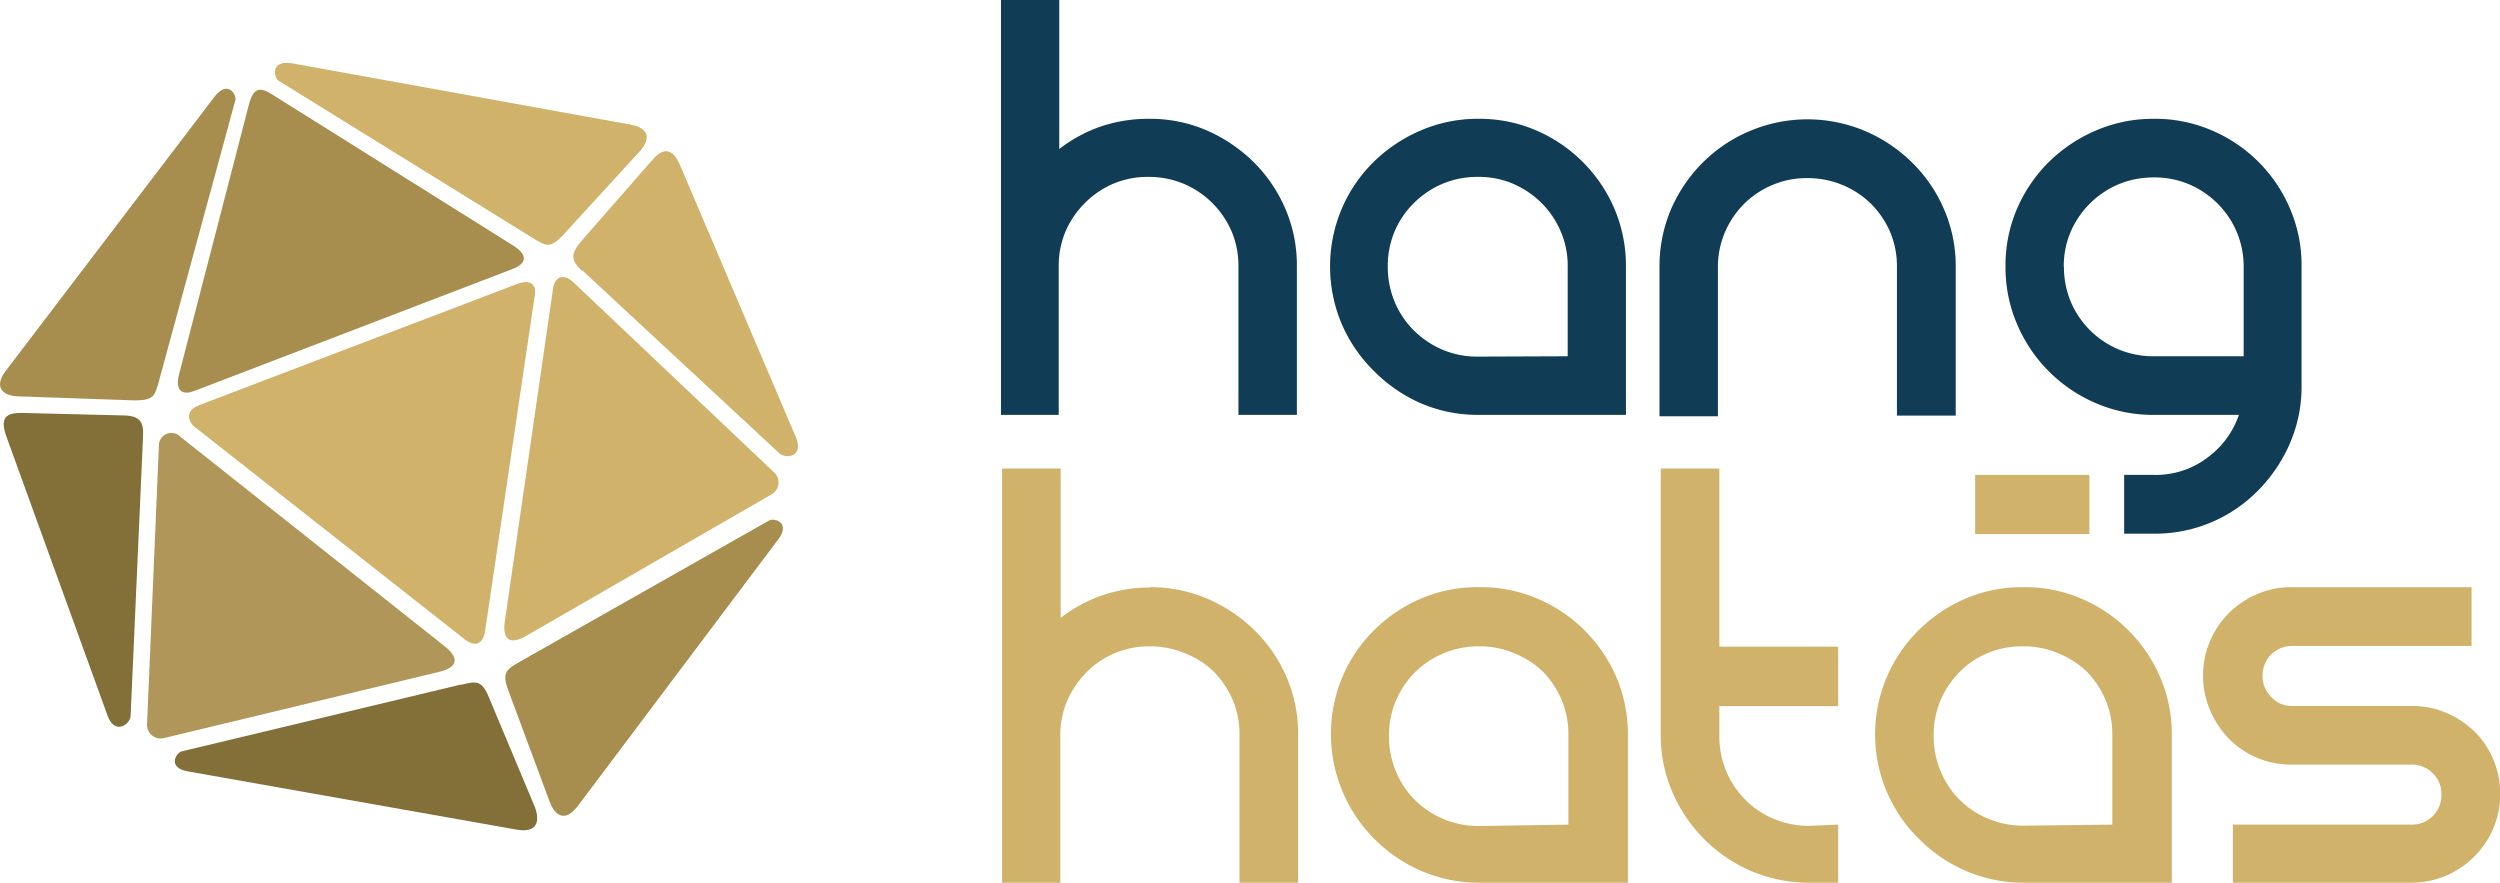 <svg xmlns="http://www.w3.org/2000/svg" id="Layer_1" data-name="Layer 1" viewBox="0 0 141.61 50.04"><defs><style>.cls-1{fill:#103c56;}.cls-2,.cls-5{fill:#d0b26a;}.cls-3{fill:#836f38;}.cls-3,.cls-4,.cls-5,.cls-6{fill-rule:evenodd;}.cls-4{fill:#a78e4f;}.cls-6{fill:#b19659;}</style></defs><path class="cls-1" d="M65.07,6.73a8.09,8.09,0,0,1,3.27.65A8.82,8.82,0,0,1,71,9.17a8.42,8.42,0,0,1,1.81,2.66,8.09,8.09,0,0,1,.65,3.27v8.4H70.15V15.1a5,5,0,0,0-.39-2,5.14,5.14,0,0,0-2.71-2.69,5.14,5.14,0,0,0-2-.39,5,5,0,0,0-2,.39,5.2,5.2,0,0,0-2.69,2.69,5,5,0,0,0-.39,2v8.4H56.7V0H60V8.44a8.28,8.28,0,0,1,2.34-1.27,8.41,8.41,0,0,1,2.71-.44"></path><path class="cls-1" d="M88.8,20.18V15.1a4.82,4.82,0,0,0-.4-2,5,5,0,0,0-1.08-1.6,5.26,5.26,0,0,0-1.61-1.09,4.93,4.93,0,0,0-2-.39,5.07,5.07,0,0,0-2,.39,5.19,5.19,0,0,0-1.62,1.09,5,5,0,0,0-1.09,1.6,5,5,0,0,0-.39,2,5.14,5.14,0,0,0,.39,2,5,5,0,0,0,1.09,1.62,5.19,5.19,0,0,0,1.62,1.09,5.07,5.07,0,0,0,2,.39Zm-5-13.45A8.09,8.09,0,0,1,87,7.38a8.44,8.44,0,0,1,4.45,4.45,8.26,8.26,0,0,1,.65,3.27v8.4H83.75a8.13,8.13,0,0,1-3.25-.65A8.55,8.55,0,0,1,77.81,21,8.39,8.39,0,0,1,76,18.35a8.38,8.38,0,0,1,0-6.52,8.26,8.26,0,0,1,1.81-2.66A8.67,8.67,0,0,1,80.5,7.38,8.13,8.13,0,0,1,83.75,6.73Z"></path><path class="cls-1" d="M94,15.13a8.26,8.26,0,0,1,.65-3.27,8.52,8.52,0,0,1,1.8-2.65,8.3,8.3,0,0,1,2.67-1.79,8.38,8.38,0,0,1,6.52,0,8.52,8.52,0,0,1,2.67,1.79,8.22,8.22,0,0,1,1.81,2.65,8.1,8.1,0,0,1,.66,3.27v8.41h-3.33V15.13a5,5,0,0,0-.39-2A5.18,5.18,0,0,0,106,11.56a5.12,5.12,0,0,0-3.61-1.47,4.93,4.93,0,0,0-2,.39,5.06,5.06,0,0,0-1.61,1.08,5.18,5.18,0,0,0-1.08,1.61,5,5,0,0,0-.39,2v8.41H94Z"></path><path class="cls-1" d="M116.91,15.1a5.14,5.14,0,0,0,.39,2A5.09,5.09,0,0,0,120,19.79a5.14,5.14,0,0,0,2,.39h5.09V15.1a5,5,0,0,0-1.48-3.57A5.12,5.12,0,0,0,124,10.44a5.07,5.07,0,0,0-2-.39,5.14,5.14,0,0,0-2,.39,5.14,5.14,0,0,0-2.71,2.69,5,5,0,0,0-.39,2M122,6.73a8.09,8.09,0,0,1,3.27.65,8.35,8.35,0,0,1,4.45,4.45,8.09,8.09,0,0,1,.65,3.27v6.72a8.09,8.09,0,0,1-.65,3.27,8.7,8.7,0,0,1-1.79,2.67A8.17,8.17,0,0,1,122,30.23h-1.68V26.9H122a4.83,4.83,0,0,0,3-.95,5,5,0,0,0,1.82-2.45H122a8.13,8.13,0,0,1-3.25-.65,8.45,8.45,0,0,1-4.5-4.5,8.13,8.13,0,0,1-.65-3.25,8.09,8.09,0,0,1,.65-3.27,8.42,8.42,0,0,1,1.81-2.66,8.67,8.67,0,0,1,2.69-1.79A8.13,8.13,0,0,1,122,6.73Z"></path><path class="cls-2" d="M65.13,33.26a8.1,8.1,0,0,1,3.27.66,8.64,8.64,0,0,1,2.67,1.79,8.38,8.38,0,0,1,1.81,2.65,8.09,8.09,0,0,1,.65,3.27V50H70.21V41.63a5,5,0,0,0-.39-2,5.39,5.39,0,0,0-1.09-1.61A5,5,0,0,0,67.11,37a5.14,5.14,0,0,0-2-.39,5,5,0,0,0-3.57,1.47,5.39,5.39,0,0,0-1.09,1.61,5,5,0,0,0-.39,2V50H56.76V26.54h3.32V35a8,8,0,0,1,2.34-1.27,8.15,8.15,0,0,1,2.71-.45"></path><path class="cls-2" d="M88.84,46.71V41.63a5,5,0,0,0-.39-2,5.18,5.18,0,0,0-1.08-1.61A5.06,5.06,0,0,0,85.76,37a4.93,4.93,0,0,0-2-.39,5.12,5.12,0,0,0-3.61,1.47,5.18,5.18,0,0,0-1.08,1.61,5,5,0,0,0-.39,2,5.07,5.07,0,0,0,.39,2,4.94,4.94,0,0,0,1.08,1.63,5.12,5.12,0,0,0,3.61,1.47Zm-5-13.45a8.1,8.1,0,0,1,3.27.66,8.32,8.32,0,0,1,2.65,1.79,8.52,8.52,0,0,1,1.8,2.65,8.26,8.26,0,0,1,.65,3.27V50H83.8a8.27,8.27,0,0,1-3.25-.65,8.42,8.42,0,0,1-2.69-1.82,8.28,8.28,0,0,1-1.81-2.69,8.38,8.38,0,0,1,0-6.52,8.22,8.22,0,0,1,1.81-2.65,8.5,8.5,0,0,1,2.69-1.79A8.11,8.11,0,0,1,83.8,33.26Z"></path><path class="cls-2" d="M104.12,46.71V50h-1.65a8.31,8.31,0,0,1-3.25-.65,8.51,8.51,0,0,1-4.5-4.51,8.1,8.1,0,0,1-.65-3.25V26.54h3.32V36.63h6.73V40H97.39v1.68a5.07,5.07,0,0,0,.39,2,5.12,5.12,0,0,0,1.09,1.63,5,5,0,0,0,1.62,1.08,5.14,5.14,0,0,0,2,.39Z"></path><path class="cls-2" d="M119.65,46.71V41.63a5,5,0,0,0-.39-2,5.18,5.18,0,0,0-1.08-1.61A5.06,5.06,0,0,0,116.57,37a4.93,4.93,0,0,0-2-.39,5.07,5.07,0,0,0-2,.39A4.94,4.94,0,0,0,111,38.06a5.18,5.18,0,0,0-1.08,1.61,5,5,0,0,0-.39,2,5.07,5.07,0,0,0,.39,2,4.92,4.92,0,0,0,2.71,2.71,5.07,5.07,0,0,0,2,.39Zm-5-13.45a8.1,8.1,0,0,1,3.27.66,8.41,8.41,0,0,1,4.44,4.44,8.1,8.1,0,0,1,.66,3.27V50h-8.37a8.27,8.27,0,0,1-3.25-.65,8.42,8.42,0,0,1-2.69-1.82,8.29,8.29,0,0,1,0-11.86,8.5,8.5,0,0,1,2.69-1.79A8.11,8.11,0,0,1,114.61,33.26Z"></path><path class="cls-2" d="M140,33.26v3.33H129.84a1.66,1.66,0,0,0-1.68,1.68,1.65,1.65,0,0,0,.49,1.21,1.57,1.57,0,0,0,1.19.51h6.73a4.93,4.93,0,0,1,2,.39,5.21,5.21,0,0,1,1.61,1.07A4.73,4.73,0,0,1,141.22,43a5,5,0,0,1-1.08,5.53A5,5,0,0,1,136.57,50H126.48V46.71h10.09A1.66,1.66,0,0,0,138.29,45a1.6,1.6,0,0,0-.49-1.2,1.67,1.67,0,0,0-1.23-.49h-6.73a5,5,0,0,1-2-.39,4.87,4.87,0,0,1-1.59-1.08,5.18,5.18,0,0,1-1.06-1.61,5,5,0,0,1,2.65-6.57,4.81,4.81,0,0,1,2-.4Z"></path><rect class="cls-2" x="111.88" y="26.9" width="6.47" height="3.35"></rect><path class="cls-3" d="M26.09,38.78l-15.8,3.78c-.32.08-.84.94.38,1.14L29.3,47c1.12.18,1.3-.46,1-1.28l-2.61-6.23c-.41-1-.75-.9-1.56-.7"></path><path class="cls-4" d="M29.45,37.48l14.12-8c.28-.16,1.25.12.5,1.09L32.71,45.68c-.7.9-1.27.55-1.58-.28l-2.35-6.33c-.37-1-.06-1.17.67-1.59"></path><path class="cls-5" d="M33,15.33,44.14,25.67c.37.34,1.42.22.94-.91L38.53,9.38c-.44-1.05-1-1-1.57-.33l-4,4.57c-.7.8-.59,1.15,0,1.71"></path><path class="cls-5" d="M29.84,36l13.87-8a.77.77,0,0,0,.14-1.24L32.49,16c-.49-.47-1-.41-1.15.26L28.6,35.16c-.16,1.07.27,1.41,1.24.84"></path><path class="cls-5" d="M26.24,36.15,11,24.16c-.28-.22-.59-.88.28-1.21l18-6.86c.81-.31,1.14.05,1,.72L27.48,35.73c-.11.73-.53,1-1.24.42"></path><path class="cls-5" d="M30.19,13.49,15.79,4.58c-.28-.17-.49-1.18.72-1L35.72,7.06c1.11.2,1.11.87.51,1.52L31.9,13.31c-.73.79-1,.62-1.71.18"></path><path class="cls-6" d="M24.86,38.06,9.28,41.81A.77.77,0,0,1,8.33,41L9,25.26a.71.71,0,0,1,1.23-.51L25.18,36.6c.84.67.77,1.2-.32,1.46"></path><path class="cls-4" d="M14.12,5.84l-4,15.45c-.08.3-.18,1.26.9.85L29,15.25c1-.38.77-.9.07-1.34L15.35,5.31c-.72-.44-1-.23-1.23.53"></path><path class="cls-4" d="M9,21.6,13.33,5.68c.09-.31-.43-1.18-1.18-.2L.33,21c-.69.9-.21,1.42.68,1.45l6.61.23c1.07,0,1.14-.24,1.36-1"></path><path class="cls-3" d="M8.1,24.78,7.4,40.53c0,.49-.9,1.15-1.31,0L.36,24.72c-.39-1.08,0-1.35.9-1.33l5.67.14c1.06,0,1.22.42,1.17,1.25"></path></svg>